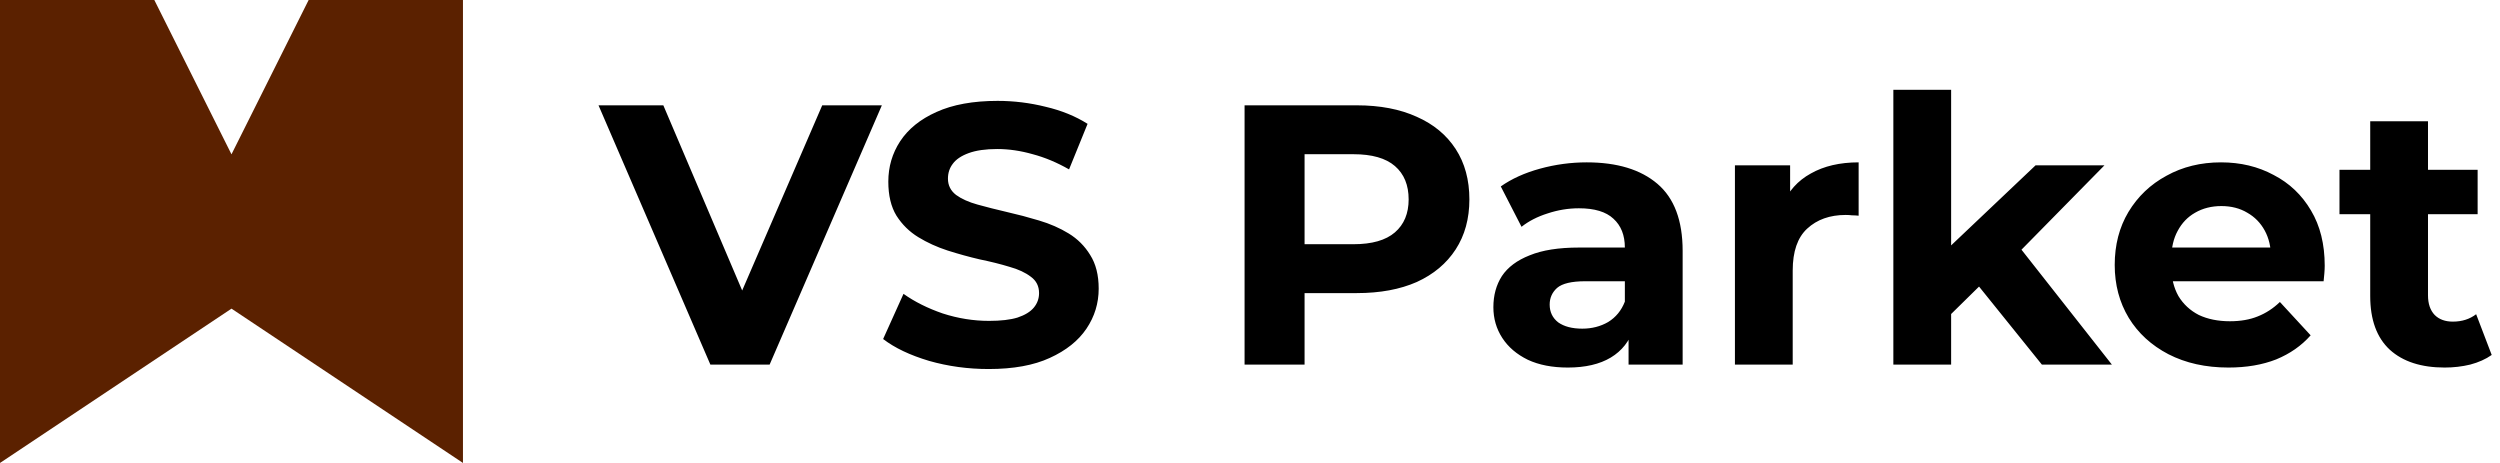 <svg xmlns="http://www.w3.org/2000/svg" width="432" height="80" viewBox="0 0 432 80" fill="none"><path fill-rule="evenodd" clip-rule="evenodd" d="M0 80V0H26.667L40 26.667L53.333 0H80V80L40 53.333L0 80Z" fill="#5B2100"></path><path d="M122.752 63L103.424 18.2H114.624L131.52 57.88H124.928L142.08 18.2H152.384L132.992 63H122.752ZM170.845 63.768C167.261 63.768 163.826 63.299 160.541 62.36C157.255 61.379 154.61 60.12 152.605 58.584L156.125 50.776C158.045 52.141 160.306 53.272 162.909 54.168C165.554 55.021 168.221 55.448 170.909 55.448C172.957 55.448 174.599 55.256 175.837 54.872C177.117 54.445 178.055 53.869 178.653 53.144C179.25 52.419 179.549 51.587 179.549 50.648C179.549 49.453 179.079 48.515 178.141 47.832C177.202 47.107 175.965 46.531 174.429 46.104C172.893 45.635 171.186 45.208 169.309 44.824C167.474 44.397 165.618 43.885 163.741 43.288C161.906 42.691 160.221 41.923 158.685 40.984C157.149 40.045 155.89 38.808 154.909 37.272C153.97 35.736 153.501 33.773 153.501 31.384C153.501 28.824 154.183 26.499 155.549 24.408C156.957 22.275 159.047 20.589 161.821 19.352C164.637 18.072 168.157 17.432 172.381 17.432C175.197 17.432 177.97 17.773 180.701 18.456C183.431 19.096 185.842 20.077 187.933 21.4L184.733 29.272C182.642 28.077 180.551 27.203 178.461 26.648C176.37 26.051 174.322 25.752 172.317 25.752C170.311 25.752 168.669 25.987 167.389 26.456C166.109 26.925 165.191 27.544 164.637 28.312C164.082 29.037 163.805 29.891 163.805 30.872C163.805 32.024 164.274 32.963 165.213 33.688C166.151 34.371 167.389 34.925 168.925 35.352C170.461 35.779 172.146 36.205 173.981 36.632C175.858 37.059 177.714 37.549 179.549 38.104C181.426 38.659 183.133 39.405 184.669 40.344C186.205 41.283 187.442 42.52 188.381 44.056C189.362 45.592 189.853 47.533 189.853 49.88C189.853 52.397 189.149 54.701 187.741 56.792C186.333 58.883 184.221 60.568 181.405 61.848C178.631 63.128 175.111 63.768 170.845 63.768ZM215.062 63V18.2H234.454C238.465 18.2 241.921 18.861 244.822 20.184C247.723 21.464 249.963 23.32 251.542 25.752C253.121 28.184 253.91 31.085 253.91 34.456C253.91 37.784 253.121 40.664 251.542 43.096C249.963 45.528 247.723 47.405 244.822 48.728C241.921 50.008 238.465 50.648 234.454 50.648H220.822L225.43 45.976V63H215.062ZM225.43 47.128L220.822 42.2H233.878C237.078 42.2 239.467 41.517 241.046 40.152C242.625 38.787 243.414 36.888 243.414 34.456C243.414 31.981 242.625 30.061 241.046 28.696C239.467 27.331 237.078 26.648 233.878 26.648H220.822L225.43 21.72V47.128ZM281.416 63V56.28L280.776 54.808V42.776C280.776 40.643 280.114 38.979 278.792 37.784C277.512 36.589 275.528 35.992 272.84 35.992C271.005 35.992 269.192 36.291 267.4 36.888C265.65 37.443 264.157 38.211 262.92 39.192L259.336 32.216C261.213 30.893 263.474 29.869 266.12 29.144C268.765 28.419 271.453 28.056 274.184 28.056C279.432 28.056 283.506 29.293 286.408 31.768C289.309 34.243 290.76 38.104 290.76 43.352V63H281.416ZM270.92 63.512C268.232 63.512 265.928 63.064 264.008 62.168C262.088 61.229 260.616 59.971 259.592 58.392C258.568 56.813 258.056 55.043 258.056 53.08C258.056 51.032 258.546 49.24 259.528 47.704C260.552 46.168 262.152 44.973 264.328 44.12C266.504 43.224 269.341 42.776 272.84 42.776H281.992V48.6H273.928C271.581 48.6 269.96 48.984 269.064 49.752C268.21 50.52 267.784 51.48 267.784 52.632C267.784 53.912 268.274 54.936 269.256 55.704C270.28 56.429 271.666 56.792 273.416 56.792C275.08 56.792 276.573 56.408 277.896 55.64C279.218 54.829 280.178 53.656 280.776 52.12L282.312 56.728C281.586 58.947 280.264 60.632 278.344 61.784C276.424 62.936 273.949 63.512 270.92 63.512ZM299.796 63V28.568H309.332V38.296L307.988 35.48C309.012 33.048 310.654 31.213 312.916 29.976C315.177 28.696 317.929 28.056 321.172 28.056V37.272C320.745 37.229 320.361 37.208 320.02 37.208C319.678 37.165 319.316 37.144 318.932 37.144C316.201 37.144 313.982 37.933 312.276 39.512C310.612 41.048 309.78 43.459 309.78 46.744V63H299.796ZM335.427 55.96L335.683 43.8L351.747 28.568H363.651L348.227 44.248L343.043 48.472L335.427 55.96ZM327.171 63V15.512H337.155V63H327.171ZM352.835 63L341.187 48.536L347.459 40.792L364.931 63H352.835ZM385.071 63.512C381.146 63.512 377.69 62.744 374.703 61.208C371.759 59.672 369.476 57.581 367.855 54.936C366.234 52.248 365.423 49.197 365.423 45.784C365.423 42.328 366.212 39.277 367.791 36.632C369.412 33.944 371.61 31.853 374.383 30.36C377.156 28.824 380.292 28.056 383.791 28.056C387.162 28.056 390.191 28.781 392.879 30.232C395.61 31.64 397.764 33.688 399.343 36.376C400.922 39.021 401.711 42.2 401.711 45.912C401.711 46.296 401.69 46.744 401.647 47.256C401.604 47.725 401.562 48.173 401.519 48.6H373.551V42.776H396.271L392.431 44.504C392.431 42.712 392.068 41.155 391.343 39.832C390.618 38.509 389.615 37.485 388.335 36.76C387.055 35.992 385.562 35.608 383.855 35.608C382.148 35.608 380.634 35.992 379.311 36.76C378.031 37.485 377.028 38.531 376.303 39.896C375.578 41.219 375.215 42.797 375.215 44.632V46.168C375.215 48.045 375.62 49.709 376.431 51.16C377.284 52.568 378.458 53.656 379.951 54.424C381.487 55.149 383.279 55.512 385.327 55.512C387.162 55.512 388.762 55.235 390.127 54.68C391.535 54.125 392.815 53.293 393.967 52.184L399.279 57.944C397.7 59.736 395.716 61.123 393.327 62.104C390.938 63.043 388.186 63.512 385.071 63.512ZM422.438 63.512C418.385 63.512 415.227 62.488 412.966 60.44C410.705 58.349 409.574 55.256 409.574 51.16V20.952H419.558V51.032C419.558 52.483 419.942 53.613 420.71 54.424C421.478 55.192 422.523 55.576 423.846 55.576C425.425 55.576 426.769 55.149 427.878 54.296L430.566 61.336C429.542 62.061 428.305 62.616 426.854 63C425.446 63.341 423.974 63.512 422.438 63.512ZM404.262 37.016V29.336H428.134V37.016H404.262Z" fill="black"></path></svg>